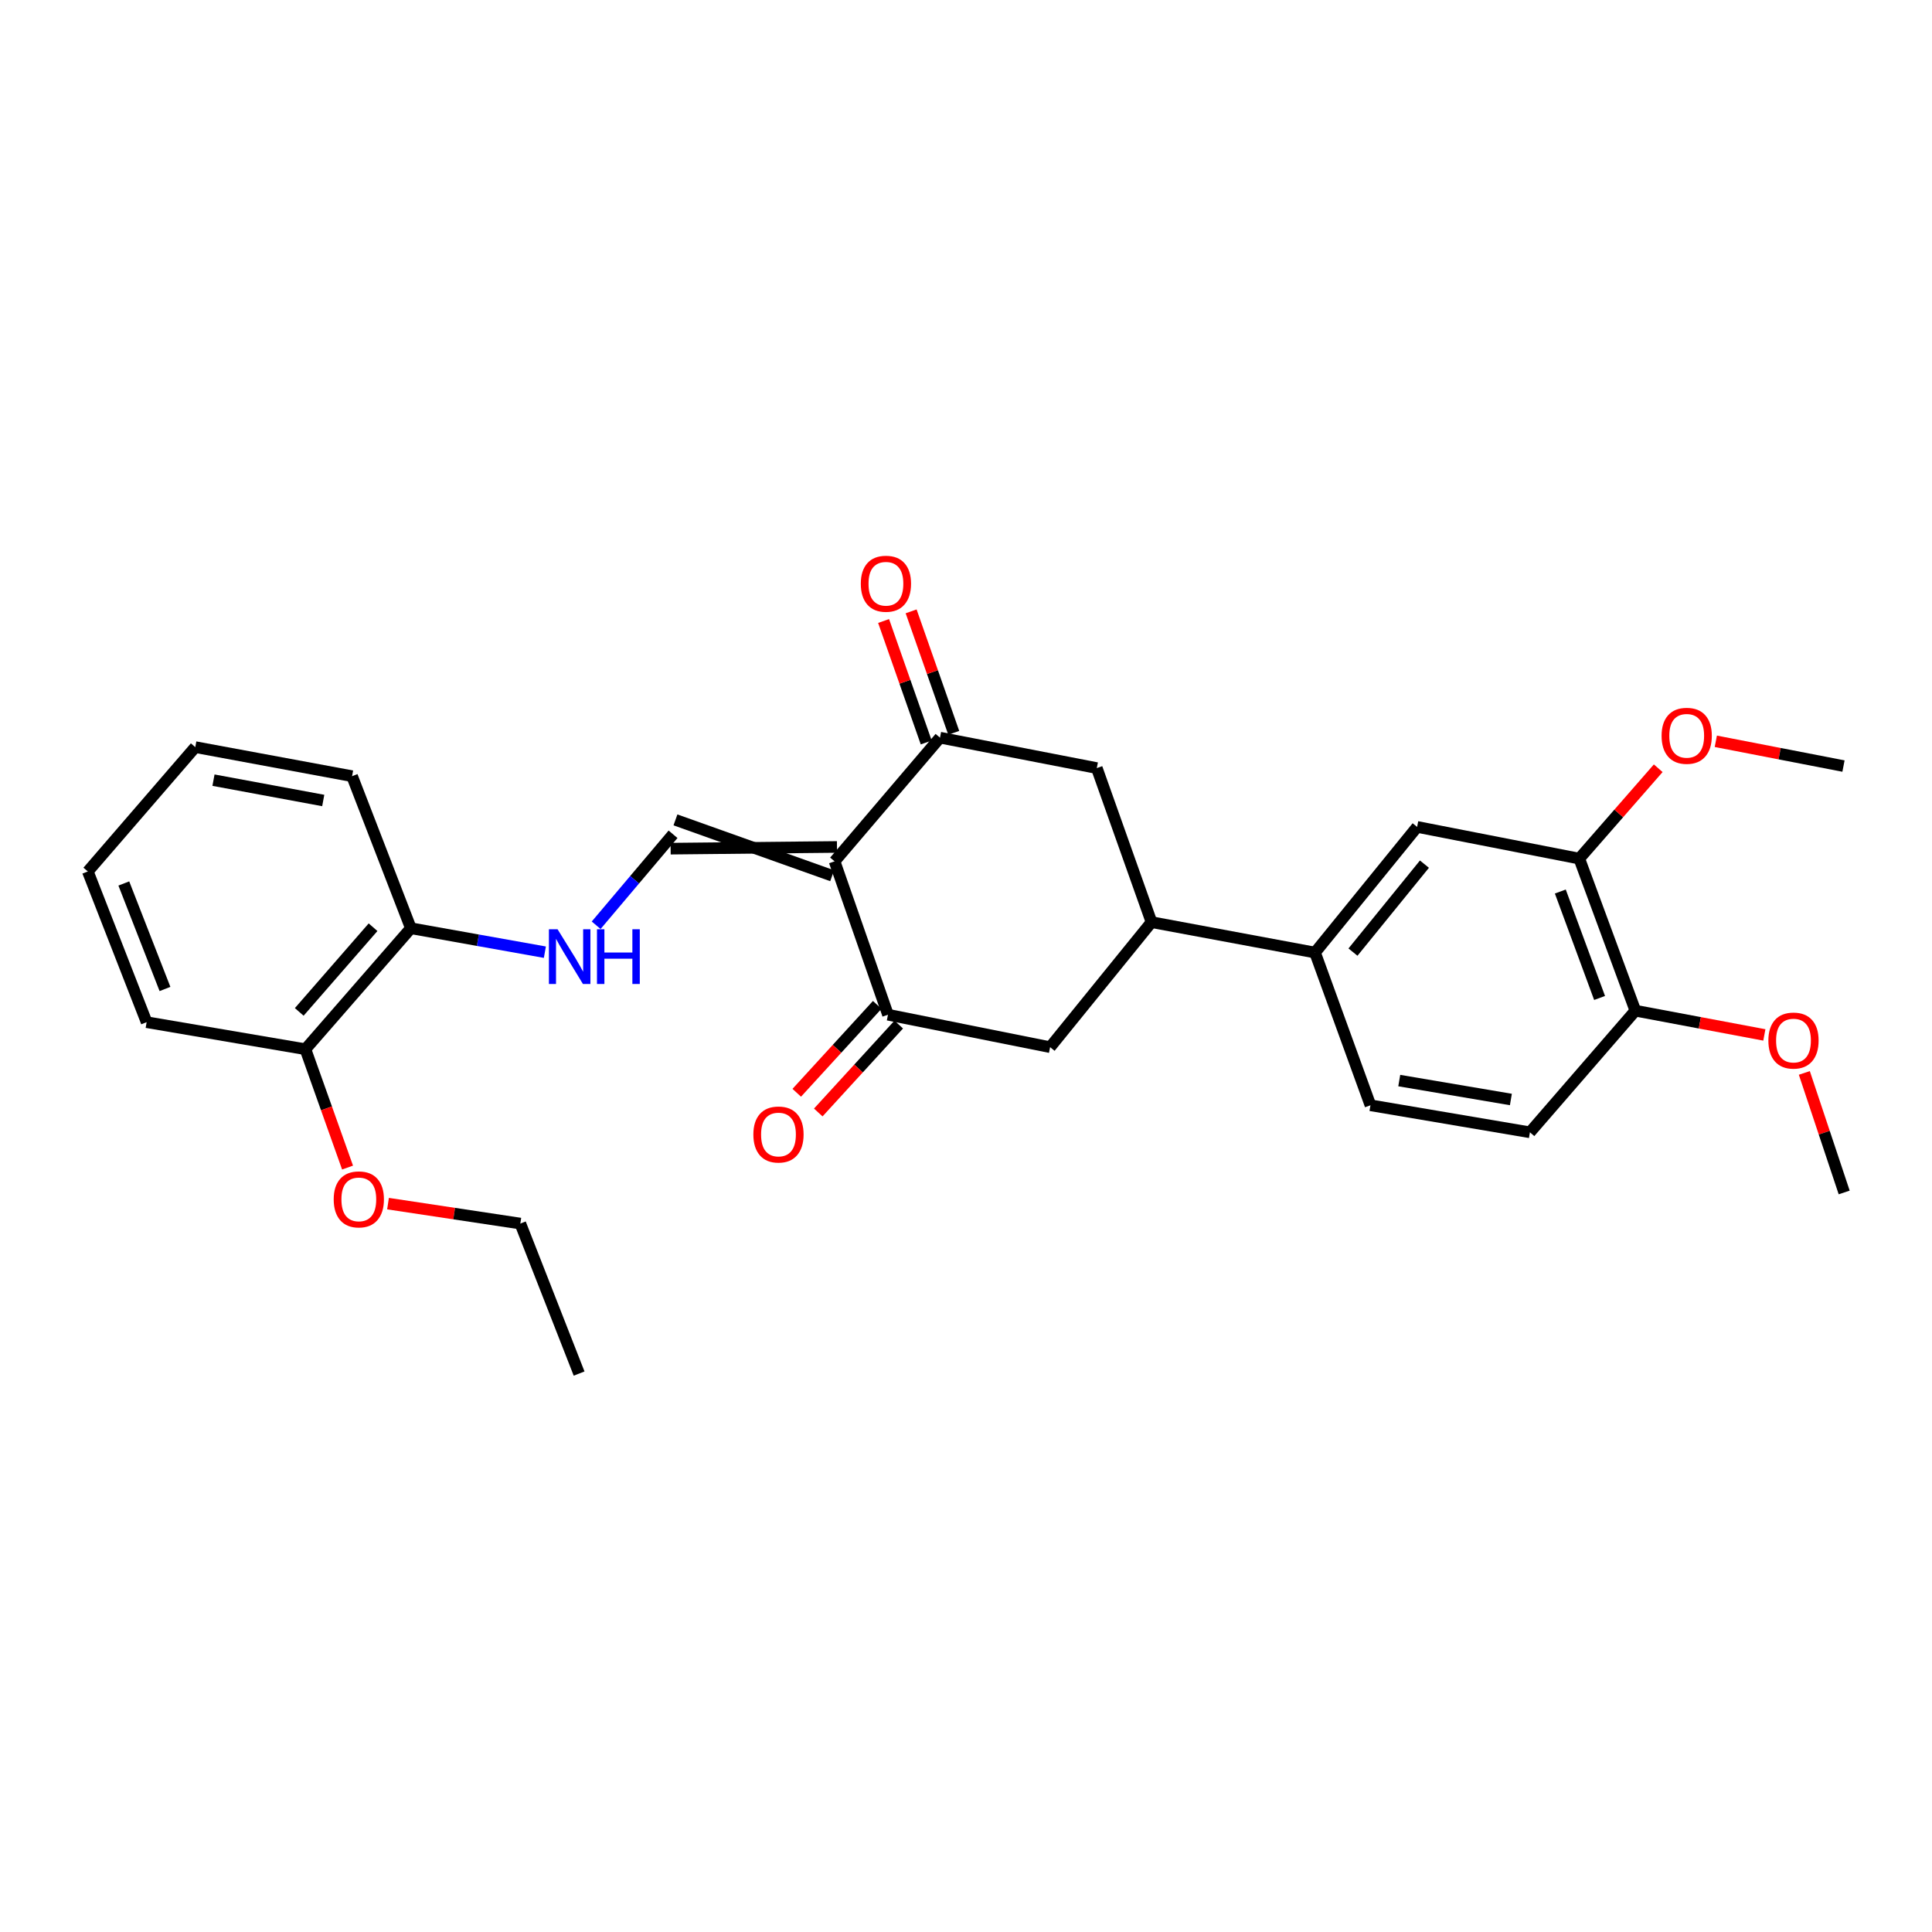<?xml version='1.0' encoding='iso-8859-1'?>
<svg version='1.1' baseProfile='full'
              xmlns='http://www.w3.org/2000/svg'
                      xmlns:rdkit='http://www.rdkit.org/xml'
                      xmlns:xlink='http://www.w3.org/1999/xlink'
                  xml:space='preserve'
width='1000px' height='1000px' viewBox='0 0 1000 1000'>
<!-- END OF HEADER -->
<rect style='opacity:1.0;fill:#FFFFFF;stroke:none' width='1000' height='1000' x='0' y='0'> </rect>
<path class='bond-0' d='M 431.971,445.828 L 486.537,381.809' style='fill:none;fill-rule:evenodd;stroke:#000000;stroke-width:6px;stroke-linecap:butt;stroke-linejoin:miter;stroke-opacity:1' />
<path class='bond-1' d='M 431.971,445.828 L 459.619,525.215' style='fill:none;fill-rule:evenodd;stroke:#000000;stroke-width:6px;stroke-linecap:butt;stroke-linejoin:miter;stroke-opacity:1' />
<path class='bond-2' d='M 433.218,438.382 L 347.117,439.265' style='fill:none;fill-rule:evenodd;stroke:#000000;stroke-width:6px;stroke-linecap:butt;stroke-linejoin:miter;stroke-opacity:1' />
<path class='bond-2' d='M 430.723,453.274 L 349.612,424.374' style='fill:none;fill-rule:evenodd;stroke:#000000;stroke-width:6px;stroke-linecap:butt;stroke-linejoin:miter;stroke-opacity:1' />
<path class='bond-5' d='M 486.537,381.809 L 567.702,397.562' style='fill:none;fill-rule:evenodd;stroke:#000000;stroke-width:6px;stroke-linecap:butt;stroke-linejoin:miter;stroke-opacity:1' />
<path class='bond-11' d='M 493.66,379.309 L 482.629,347.872' style='fill:none;fill-rule:evenodd;stroke:#000000;stroke-width:6px;stroke-linecap:butt;stroke-linejoin:miter;stroke-opacity:1' />
<path class='bond-11' d='M 482.629,347.872 L 471.598,316.434' style='fill:none;fill-rule:evenodd;stroke:#FF0000;stroke-width:6px;stroke-linecap:butt;stroke-linejoin:miter;stroke-opacity:1' />
<path class='bond-11' d='M 479.413,384.308 L 468.382,352.871' style='fill:none;fill-rule:evenodd;stroke:#000000;stroke-width:6px;stroke-linecap:butt;stroke-linejoin:miter;stroke-opacity:1' />
<path class='bond-11' d='M 468.382,352.871 L 457.35,321.433' style='fill:none;fill-rule:evenodd;stroke:#FF0000;stroke-width:6px;stroke-linecap:butt;stroke-linejoin:miter;stroke-opacity:1' />
<path class='bond-4' d='M 459.619,525.215 L 543.535,542.017' style='fill:none;fill-rule:evenodd;stroke:#000000;stroke-width:6px;stroke-linecap:butt;stroke-linejoin:miter;stroke-opacity:1' />
<path class='bond-10' d='M 454.05,520.118 L 433.224,542.87' style='fill:none;fill-rule:evenodd;stroke:#000000;stroke-width:6px;stroke-linecap:butt;stroke-linejoin:miter;stroke-opacity:1' />
<path class='bond-10' d='M 433.224,542.87 L 412.399,565.621' style='fill:none;fill-rule:evenodd;stroke:#FF0000;stroke-width:6px;stroke-linecap:butt;stroke-linejoin:miter;stroke-opacity:1' />
<path class='bond-10' d='M 465.188,530.312 L 444.362,553.064' style='fill:none;fill-rule:evenodd;stroke:#000000;stroke-width:6px;stroke-linecap:butt;stroke-linejoin:miter;stroke-opacity:1' />
<path class='bond-10' d='M 444.362,553.064 L 423.536,575.816' style='fill:none;fill-rule:evenodd;stroke:#FF0000;stroke-width:6px;stroke-linecap:butt;stroke-linejoin:miter;stroke-opacity:1' />
<path class='bond-6' d='M 348.365,431.82 L 328.468,455.365' style='fill:none;fill-rule:evenodd;stroke:#000000;stroke-width:6px;stroke-linecap:butt;stroke-linejoin:miter;stroke-opacity:1' />
<path class='bond-6' d='M 328.468,455.365 L 308.572,478.91' style='fill:none;fill-rule:evenodd;stroke:#0000FF;stroke-width:6px;stroke-linecap:butt;stroke-linejoin:miter;stroke-opacity:1' />
<path class='bond-3' d='M 596.021,477.301 L 543.535,542.017' style='fill:none;fill-rule:evenodd;stroke:#000000;stroke-width:6px;stroke-linecap:butt;stroke-linejoin:miter;stroke-opacity:1' />
<path class='bond-7' d='M 596.021,477.301 L 680.651,493.046' style='fill:none;fill-rule:evenodd;stroke:#000000;stroke-width:6px;stroke-linecap:butt;stroke-linejoin:miter;stroke-opacity:1' />
<path class='bond-28' d='M 596.021,477.301 L 567.702,397.562' style='fill:none;fill-rule:evenodd;stroke:#000000;stroke-width:6px;stroke-linecap:butt;stroke-linejoin:miter;stroke-opacity:1' />
<path class='bond-13' d='M 282.028,492.851 L 247.343,486.653' style='fill:none;fill-rule:evenodd;stroke:#0000FF;stroke-width:6px;stroke-linecap:butt;stroke-linejoin:miter;stroke-opacity:1' />
<path class='bond-13' d='M 247.343,486.653 L 212.659,480.455' style='fill:none;fill-rule:evenodd;stroke:#000000;stroke-width:6px;stroke-linecap:butt;stroke-linejoin:miter;stroke-opacity:1' />
<path class='bond-8' d='M 680.651,493.046 L 733.497,428.003' style='fill:none;fill-rule:evenodd;stroke:#000000;stroke-width:6px;stroke-linecap:butt;stroke-linejoin:miter;stroke-opacity:1' />
<path class='bond-8' d='M 700.296,492.811 L 737.288,447.281' style='fill:none;fill-rule:evenodd;stroke:#000000;stroke-width:6px;stroke-linecap:butt;stroke-linejoin:miter;stroke-opacity:1' />
<path class='bond-14' d='M 680.651,493.046 L 709.347,572.089' style='fill:none;fill-rule:evenodd;stroke:#000000;stroke-width:6px;stroke-linecap:butt;stroke-linejoin:miter;stroke-opacity:1' />
<path class='bond-9' d='M 733.497,428.003 L 817.43,444.419' style='fill:none;fill-rule:evenodd;stroke:#000000;stroke-width:6px;stroke-linecap:butt;stroke-linejoin:miter;stroke-opacity:1' />
<path class='bond-17' d='M 817.43,444.419 L 837.863,421.03' style='fill:none;fill-rule:evenodd;stroke:#000000;stroke-width:6px;stroke-linecap:butt;stroke-linejoin:miter;stroke-opacity:1' />
<path class='bond-17' d='M 837.863,421.03 L 858.296,397.641' style='fill:none;fill-rule:evenodd;stroke:#FF0000;stroke-width:6px;stroke-linecap:butt;stroke-linejoin:miter;stroke-opacity:1' />
<path class='bond-30' d='M 817.43,444.419 L 846.462,523.126' style='fill:none;fill-rule:evenodd;stroke:#000000;stroke-width:6px;stroke-linecap:butt;stroke-linejoin:miter;stroke-opacity:1' />
<path class='bond-30' d='M 807.619,461.45 L 827.941,516.545' style='fill:none;fill-rule:evenodd;stroke:#000000;stroke-width:6px;stroke-linecap:butt;stroke-linejoin:miter;stroke-opacity:1' />
<path class='bond-12' d='M 846.462,523.126 L 791.888,586.081' style='fill:none;fill-rule:evenodd;stroke:#000000;stroke-width:6px;stroke-linecap:butt;stroke-linejoin:miter;stroke-opacity:1' />
<path class='bond-18' d='M 846.462,523.126 L 879.844,529.401' style='fill:none;fill-rule:evenodd;stroke:#000000;stroke-width:6px;stroke-linecap:butt;stroke-linejoin:miter;stroke-opacity:1' />
<path class='bond-18' d='M 879.844,529.401 L 913.225,535.676' style='fill:none;fill-rule:evenodd;stroke:#FF0000;stroke-width:6px;stroke-linecap:butt;stroke-linejoin:miter;stroke-opacity:1' />
<path class='bond-15' d='M 212.659,480.455 L 158.084,543.074' style='fill:none;fill-rule:evenodd;stroke:#000000;stroke-width:6px;stroke-linecap:butt;stroke-linejoin:miter;stroke-opacity:1' />
<path class='bond-15' d='M 193.09,479.927 L 154.888,523.761' style='fill:none;fill-rule:evenodd;stroke:#000000;stroke-width:6px;stroke-linecap:butt;stroke-linejoin:miter;stroke-opacity:1' />
<path class='bond-20' d='M 212.659,480.455 L 182.234,401.748' style='fill:none;fill-rule:evenodd;stroke:#000000;stroke-width:6px;stroke-linecap:butt;stroke-linejoin:miter;stroke-opacity:1' />
<path class='bond-16' d='M 709.347,572.089 L 791.888,586.081' style='fill:none;fill-rule:evenodd;stroke:#000000;stroke-width:6px;stroke-linecap:butt;stroke-linejoin:miter;stroke-opacity:1' />
<path class='bond-16' d='M 724.252,559.301 L 782.03,569.095' style='fill:none;fill-rule:evenodd;stroke:#000000;stroke-width:6px;stroke-linecap:butt;stroke-linejoin:miter;stroke-opacity:1' />
<path class='bond-19' d='M 158.084,543.074 L 168.988,573.705' style='fill:none;fill-rule:evenodd;stroke:#000000;stroke-width:6px;stroke-linecap:butt;stroke-linejoin:miter;stroke-opacity:1' />
<path class='bond-19' d='M 168.988,573.705 L 179.893,604.335' style='fill:none;fill-rule:evenodd;stroke:#FF0000;stroke-width:6px;stroke-linecap:butt;stroke-linejoin:miter;stroke-opacity:1' />
<path class='bond-21' d='M 158.084,543.074 L 75.896,529.082' style='fill:none;fill-rule:evenodd;stroke:#000000;stroke-width:6px;stroke-linecap:butt;stroke-linejoin:miter;stroke-opacity:1' />
<path class='bond-23' d='M 888.103,383.692 L 921.144,390.102' style='fill:none;fill-rule:evenodd;stroke:#FF0000;stroke-width:6px;stroke-linecap:butt;stroke-linejoin:miter;stroke-opacity:1' />
<path class='bond-23' d='M 921.144,390.102 L 954.185,396.513' style='fill:none;fill-rule:evenodd;stroke:#000000;stroke-width:6px;stroke-linecap:butt;stroke-linejoin:miter;stroke-opacity:1' />
<path class='bond-24' d='M 933.919,555.345 L 944.232,586.281' style='fill:none;fill-rule:evenodd;stroke:#FF0000;stroke-width:6px;stroke-linecap:butt;stroke-linejoin:miter;stroke-opacity:1' />
<path class='bond-24' d='M 944.232,586.281 L 954.545,617.218' style='fill:none;fill-rule:evenodd;stroke:#000000;stroke-width:6px;stroke-linecap:butt;stroke-linejoin:miter;stroke-opacity:1' />
<path class='bond-22' d='M 200.837,622.994 L 235.079,628.154' style='fill:none;fill-rule:evenodd;stroke:#FF0000;stroke-width:6px;stroke-linecap:butt;stroke-linejoin:miter;stroke-opacity:1' />
<path class='bond-22' d='M 235.079,628.154 L 269.322,633.315' style='fill:none;fill-rule:evenodd;stroke:#000000;stroke-width:6px;stroke-linecap:butt;stroke-linejoin:miter;stroke-opacity:1' />
<path class='bond-27' d='M 182.234,401.748 L 101.077,386.707' style='fill:none;fill-rule:evenodd;stroke:#000000;stroke-width:6px;stroke-linecap:butt;stroke-linejoin:miter;stroke-opacity:1' />
<path class='bond-27' d='M 167.309,414.338 L 110.5,403.81' style='fill:none;fill-rule:evenodd;stroke:#000000;stroke-width:6px;stroke-linecap:butt;stroke-linejoin:miter;stroke-opacity:1' />
<path class='bond-29' d='M 75.896,529.082 L 45.455,451.071' style='fill:none;fill-rule:evenodd;stroke:#000000;stroke-width:6px;stroke-linecap:butt;stroke-linejoin:miter;stroke-opacity:1' />
<path class='bond-29' d='M 85.395,511.892 L 64.087,457.284' style='fill:none;fill-rule:evenodd;stroke:#000000;stroke-width:6px;stroke-linecap:butt;stroke-linejoin:miter;stroke-opacity:1' />
<path class='bond-25' d='M 269.322,633.315 L 299.746,710.957' style='fill:none;fill-rule:evenodd;stroke:#000000;stroke-width:6px;stroke-linecap:butt;stroke-linejoin:miter;stroke-opacity:1' />
<path class='bond-26' d='M 45.455,451.071 L 101.077,386.707' style='fill:none;fill-rule:evenodd;stroke:#000000;stroke-width:6px;stroke-linecap:butt;stroke-linejoin:miter;stroke-opacity:1' />
<path  class='atom-7' d='M 288.596 480.983
L 297.876 495.983
Q 298.796 497.463, 300.276 500.143
Q 301.756 502.823, 301.836 502.983
L 301.836 480.983
L 305.596 480.983
L 305.596 509.303
L 301.716 509.303
L 291.756 492.903
Q 290.596 490.983, 289.356 488.783
Q 288.156 486.583, 287.796 485.903
L 287.796 509.303
L 284.116 509.303
L 284.116 480.983
L 288.596 480.983
' fill='#0000FF'/>
<path  class='atom-7' d='M 308.996 480.983
L 312.836 480.983
L 312.836 493.023
L 327.316 493.023
L 327.316 480.983
L 331.156 480.983
L 331.156 509.303
L 327.316 509.303
L 327.316 496.223
L 312.836 496.223
L 312.836 509.303
L 308.996 509.303
L 308.996 480.983
' fill='#0000FF'/>
<path  class='atom-11' d='M 389.939 587.217
Q 389.939 580.417, 393.299 576.617
Q 396.659 572.817, 402.939 572.817
Q 409.219 572.817, 412.579 576.617
Q 415.939 580.417, 415.939 587.217
Q 415.939 594.097, 412.539 598.017
Q 409.139 601.897, 402.939 601.897
Q 396.699 601.897, 393.299 598.017
Q 389.939 594.137, 389.939 587.217
M 402.939 598.697
Q 407.259 598.697, 409.579 595.817
Q 411.939 592.897, 411.939 587.217
Q 411.939 581.657, 409.579 578.857
Q 407.259 576.017, 402.939 576.017
Q 398.619 576.017, 396.259 578.817
Q 393.939 581.617, 393.939 587.217
Q 393.939 592.937, 396.259 595.817
Q 398.619 598.697, 402.939 598.697
' fill='#FF0000'/>
<path  class='atom-12' d='M 445.553 302.141
Q 445.553 295.341, 448.913 291.541
Q 452.273 287.741, 458.553 287.741
Q 464.833 287.741, 468.193 291.541
Q 471.553 295.341, 471.553 302.141
Q 471.553 309.021, 468.153 312.941
Q 464.753 316.821, 458.553 316.821
Q 452.313 316.821, 448.913 312.941
Q 445.553 309.061, 445.553 302.141
M 458.553 313.621
Q 462.873 313.621, 465.193 310.741
Q 467.553 307.821, 467.553 302.141
Q 467.553 296.581, 465.193 293.781
Q 462.873 290.941, 458.553 290.941
Q 454.233 290.941, 451.873 293.741
Q 449.553 296.541, 449.553 302.141
Q 449.553 307.861, 451.873 310.741
Q 454.233 313.621, 458.553 313.621
' fill='#FF0000'/>
<path  class='atom-18' d='M 860.036 380.848
Q 860.036 374.048, 863.396 370.248
Q 866.756 366.448, 873.036 366.448
Q 879.316 366.448, 882.676 370.248
Q 886.036 374.048, 886.036 380.848
Q 886.036 387.728, 882.636 391.648
Q 879.236 395.528, 873.036 395.528
Q 866.796 395.528, 863.396 391.648
Q 860.036 387.768, 860.036 380.848
M 873.036 392.328
Q 877.356 392.328, 879.676 389.448
Q 882.036 386.528, 882.036 380.848
Q 882.036 375.288, 879.676 372.488
Q 877.356 369.648, 873.036 369.648
Q 868.716 369.648, 866.356 372.448
Q 864.036 375.248, 864.036 380.848
Q 864.036 386.568, 866.356 389.448
Q 868.716 392.328, 873.036 392.328
' fill='#FF0000'/>
<path  class='atom-19' d='M 915.307 538.59
Q 915.307 531.79, 918.667 527.99
Q 922.027 524.19, 928.307 524.19
Q 934.587 524.19, 937.947 527.99
Q 941.307 531.79, 941.307 538.59
Q 941.307 545.47, 937.907 549.39
Q 934.507 553.27, 928.307 553.27
Q 922.067 553.27, 918.667 549.39
Q 915.307 545.51, 915.307 538.59
M 928.307 550.07
Q 932.627 550.07, 934.947 547.19
Q 937.307 544.27, 937.307 538.59
Q 937.307 533.03, 934.947 530.23
Q 932.627 527.39, 928.307 527.39
Q 923.987 527.39, 921.627 530.19
Q 919.307 532.99, 919.307 538.59
Q 919.307 544.31, 921.627 547.19
Q 923.987 550.07, 928.307 550.07
' fill='#FF0000'/>
<path  class='atom-20' d='M 172.724 620.796
Q 172.724 613.996, 176.084 610.196
Q 179.444 606.396, 185.724 606.396
Q 192.004 606.396, 195.364 610.196
Q 198.724 613.996, 198.724 620.796
Q 198.724 627.676, 195.324 631.596
Q 191.924 635.476, 185.724 635.476
Q 179.484 635.476, 176.084 631.596
Q 172.724 627.716, 172.724 620.796
M 185.724 632.276
Q 190.044 632.276, 192.364 629.396
Q 194.724 626.476, 194.724 620.796
Q 194.724 615.236, 192.364 612.436
Q 190.044 609.596, 185.724 609.596
Q 181.404 609.596, 179.044 612.396
Q 176.724 615.196, 176.724 620.796
Q 176.724 626.516, 179.044 629.396
Q 181.404 632.276, 185.724 632.276
' fill='#FF0000'/>
</svg>
